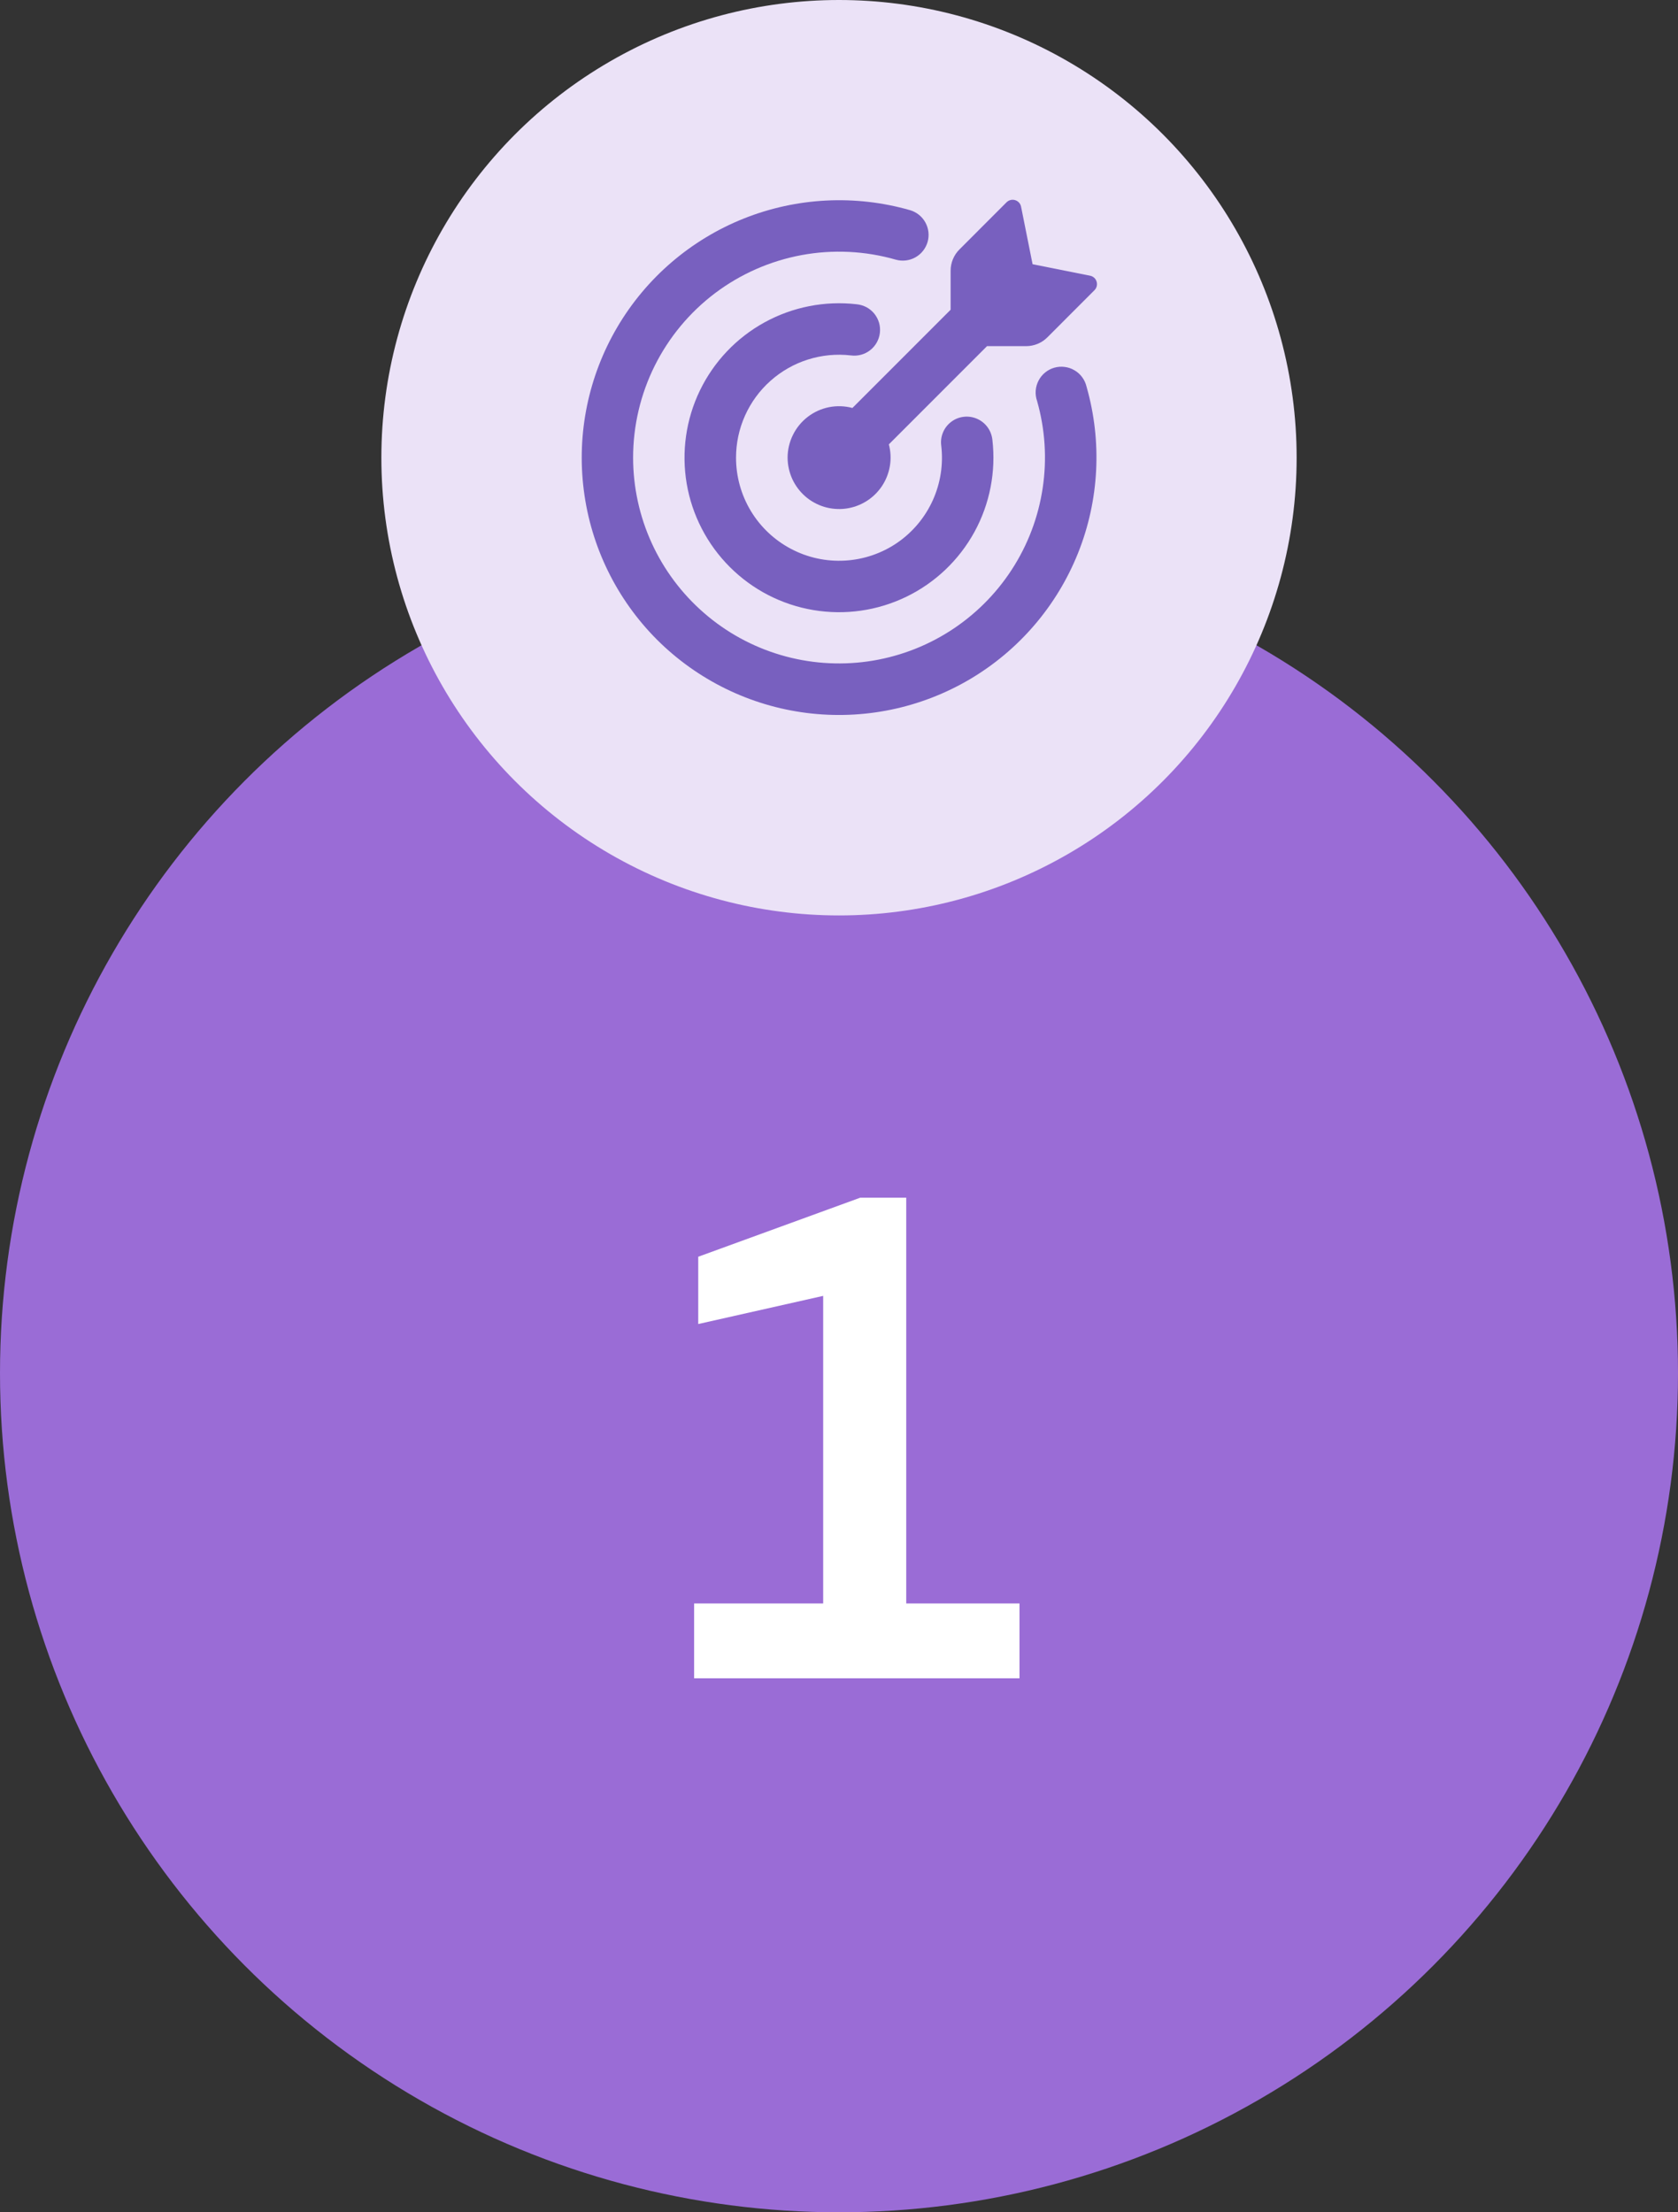 <svg width="44" height="58" viewBox="0 0 44 58" fill="none" xmlns="http://www.w3.org/2000/svg">
<rect x="0" y="0" width="44" height="58" fill="#333333" stroke="none"/>
<circle cx="22" cy="36" r="22" fill="#9A6CD6"/>
<path d="M18.201 44V42.038H21.585V33.974L18.309 34.712V32.948L22.557 31.4H23.763V42.038H26.733V44H18.201Z" fill="white"/>
<circle cx="22" cy="12" r="12" fill="#EBE2F7"/>
<path d="M27.076 6.927L28.584 7.228C28.665 7.244 28.732 7.304 28.755 7.384C28.767 7.423 28.768 7.464 28.758 7.504C28.748 7.543 28.728 7.579 28.699 7.608L27.463 8.845C27.316 8.992 27.115 9.075 26.906 9.075H25.881L23.307 11.65C23.357 11.835 23.366 12.029 23.334 12.218C23.302 12.407 23.231 12.588 23.124 12.747C23.017 12.906 22.878 13.041 22.715 13.142C22.552 13.243 22.369 13.309 22.179 13.334C21.989 13.359 21.795 13.343 21.612 13.288C21.428 13.232 21.258 13.138 21.114 13.012C20.97 12.886 20.854 12.73 20.774 12.556C20.695 12.381 20.653 12.192 20.652 12C20.652 11.793 20.7 11.588 20.792 11.403C20.883 11.217 21.016 11.055 21.181 10.928C21.345 10.802 21.536 10.716 21.739 10.675C21.943 10.635 22.152 10.642 22.352 10.696L24.927 8.12V7.097C24.927 6.888 25.01 6.687 25.158 6.54L26.394 5.303C26.423 5.274 26.459 5.254 26.499 5.244C26.538 5.234 26.579 5.235 26.618 5.247C26.698 5.271 26.758 5.337 26.774 5.418L27.076 6.927Z" fill="#7860BF"/>
<path d="M16.601 12C16.602 12.772 16.768 13.535 17.089 14.238C17.41 14.94 17.878 15.565 18.461 16.071C19.044 16.578 19.729 16.953 20.47 17.172C21.21 17.391 21.989 17.448 22.753 17.341C23.518 17.233 24.251 16.963 24.902 16.548C25.553 16.133 26.108 15.584 26.529 14.936C26.95 14.289 27.227 13.559 27.341 12.795C27.456 12.031 27.405 11.252 27.193 10.51C27.163 10.423 27.151 10.331 27.158 10.239C27.165 10.148 27.191 10.059 27.233 9.978C27.275 9.896 27.334 9.824 27.405 9.766C27.476 9.708 27.558 9.665 27.646 9.64C27.734 9.615 27.827 9.608 27.918 9.62C28.009 9.631 28.096 9.661 28.175 9.708C28.255 9.754 28.323 9.816 28.377 9.89C28.432 9.964 28.47 10.049 28.491 10.138C28.902 11.576 28.824 13.109 28.269 14.498C27.714 15.886 26.714 17.052 25.426 17.811C24.137 18.57 22.634 18.879 21.15 18.691C19.667 18.503 18.288 17.828 17.229 16.772C16.172 15.714 15.496 14.335 15.308 12.851C15.119 11.367 15.429 9.862 16.188 8.574C16.947 7.285 18.113 6.285 19.502 5.73C20.891 5.176 22.425 5.098 23.863 5.51C24.034 5.56 24.179 5.676 24.265 5.832C24.351 5.988 24.372 6.172 24.323 6.344C24.273 6.515 24.159 6.66 24.003 6.747C23.847 6.834 23.663 6.856 23.491 6.808C22.687 6.577 21.841 6.536 21.018 6.688C20.195 6.841 19.419 7.182 18.751 7.685C18.083 8.189 17.541 8.841 17.168 9.589C16.795 10.338 16.601 11.163 16.601 12Z" fill="#7860BF"/>
<path d="M19.3 12C19.3 12.492 19.434 12.975 19.688 13.396C19.942 13.817 20.307 14.161 20.742 14.39C21.177 14.62 21.667 14.726 22.158 14.697C22.649 14.669 23.123 14.507 23.529 14.229C23.934 13.95 24.256 13.565 24.459 13.117C24.662 12.668 24.739 12.173 24.681 11.684C24.665 11.566 24.681 11.445 24.728 11.335C24.774 11.224 24.849 11.129 24.945 11.057C25.041 10.985 25.154 10.94 25.273 10.927C25.392 10.913 25.512 10.932 25.621 10.98C25.731 11.028 25.825 11.104 25.896 11.201C25.966 11.297 26.009 11.411 26.022 11.53C26.119 12.365 25.955 13.21 25.551 13.947C25.146 14.685 24.523 15.278 23.766 15.645C23.009 16.012 22.157 16.134 21.327 15.994C20.498 15.855 19.733 15.461 19.138 14.866C18.543 14.272 18.147 13.507 18.006 12.678C17.866 11.849 17.986 10.997 18.352 10.239C18.718 9.482 19.31 8.857 20.047 8.452C20.784 8.047 21.629 7.881 22.464 7.977C22.553 7.986 22.64 8.012 22.72 8.054C22.799 8.096 22.869 8.154 22.926 8.224C22.982 8.293 23.024 8.374 23.05 8.46C23.075 8.546 23.082 8.637 23.072 8.726C23.062 8.815 23.034 8.901 22.99 8.98C22.946 9.058 22.887 9.127 22.816 9.182C22.745 9.237 22.664 9.278 22.577 9.301C22.491 9.324 22.4 9.33 22.311 9.318C21.933 9.274 21.549 9.311 21.186 9.426C20.823 9.54 20.488 9.731 20.204 9.984C19.919 10.237 19.692 10.548 19.536 10.895C19.38 11.243 19.3 11.619 19.3 12Z" fill="#7860BF"/>
</svg>
